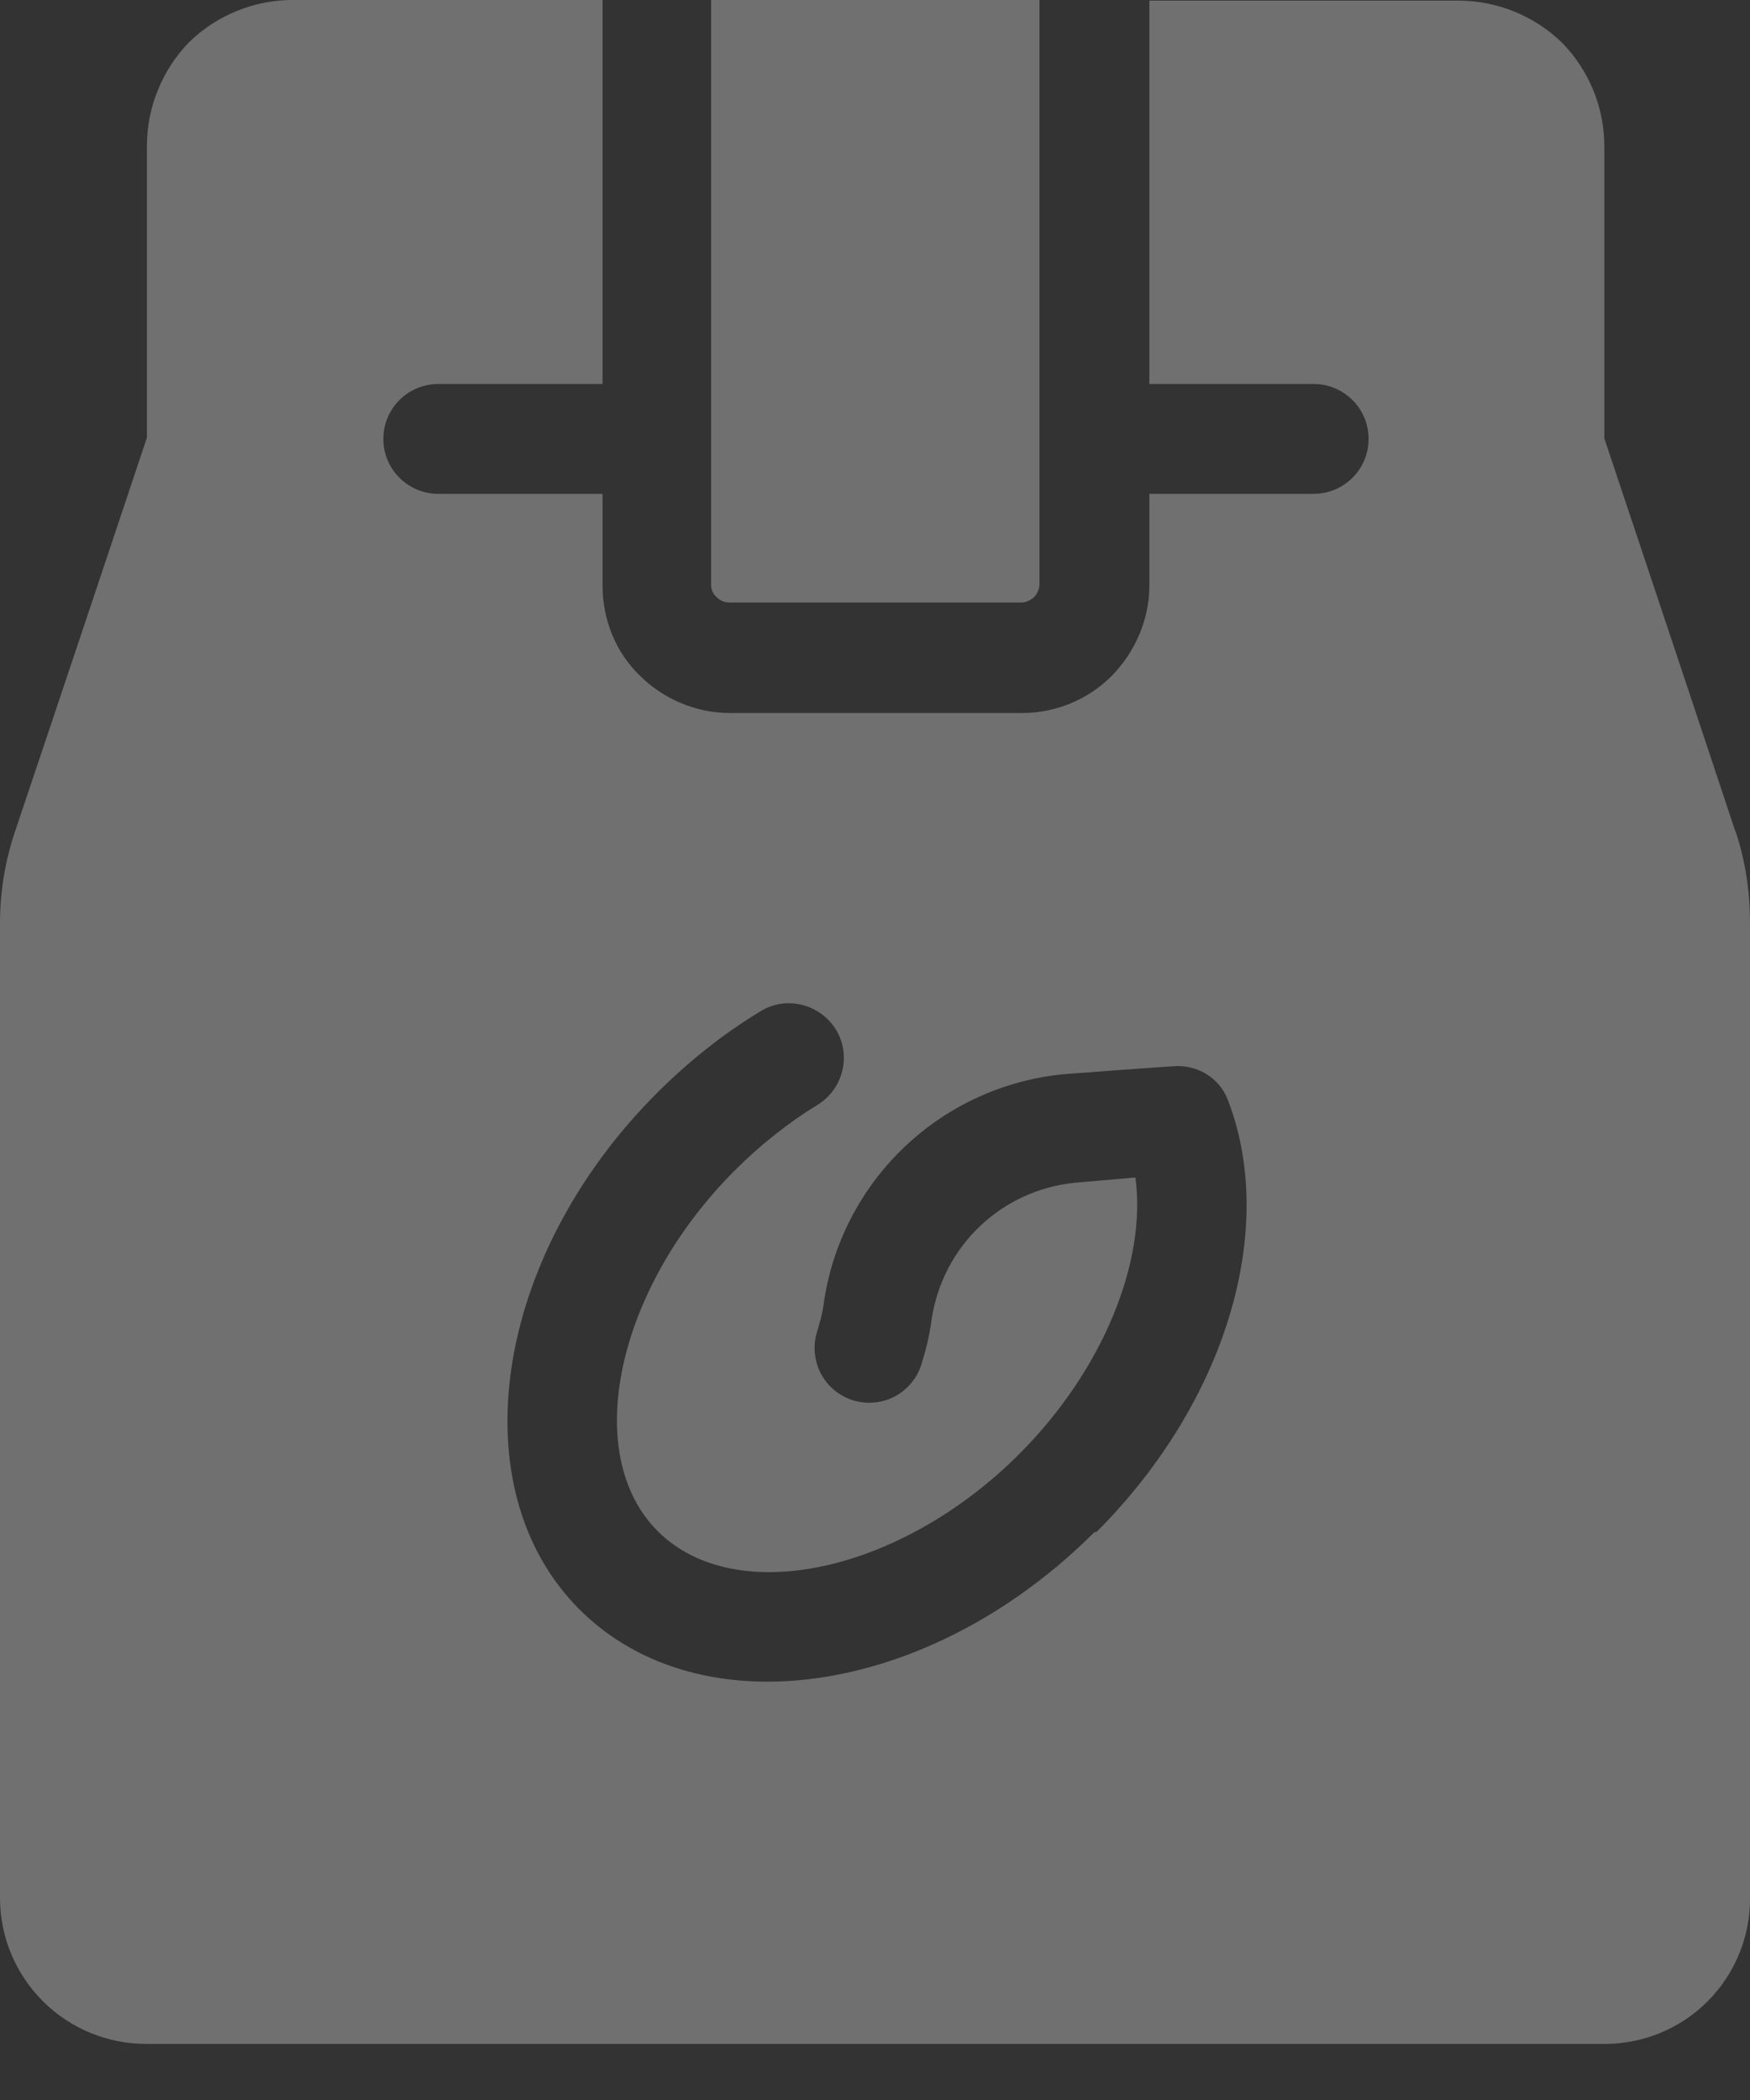 <?xml version="1.0" encoding="UTF-8"?> <svg xmlns="http://www.w3.org/2000/svg" width="20" height="24" viewBox="0 0 20 24" fill="none"><rect x="0" y="0" width="20" height="24" fill="#333333" stroke="none"/><g opacity="0.3"><path fill-rule="evenodd" clip-rule="evenodd" d="M8.185 6.82C8.166 6.802 8.151 6.781 8.141 6.757C8.131 6.733 8.126 6.707 8.127 6.681V0H11.88V6.674C11.88 6.725 11.858 6.783 11.815 6.827C11.771 6.864 11.72 6.886 11.676 6.886H8.339C8.28 6.886 8.229 6.864 8.185 6.82Z" fill="white"></path><path fill-rule="evenodd" clip-rule="evenodd" d="M19.832 9.5C19.409 8.222 18.335 5.009 18.335 5.009V1.672C18.335 1.227 18.16 0.803 17.853 0.489C17.538 0.183 17.117 0.01 16.678 0.007H13.136V4.388H15.013C15.179 4.388 15.339 4.455 15.457 4.572C15.575 4.69 15.641 4.85 15.641 5.016C15.641 5.183 15.575 5.343 15.457 5.46C15.339 5.578 15.179 5.644 15.013 5.644H13.136V6.689C13.136 7.076 12.976 7.448 12.705 7.725C12.435 7.996 12.063 8.149 11.683 8.149H8.346C7.952 8.149 7.579 7.988 7.309 7.718C7.032 7.448 6.886 7.076 6.886 6.689V5.644H5.009C4.843 5.644 4.683 5.578 4.565 5.46C4.447 5.343 4.381 5.183 4.381 5.016C4.381 4.85 4.447 4.69 4.565 4.572C4.683 4.455 4.843 4.388 5.009 4.388H6.886V0H3.337C2.906 0 2.475 0.175 2.161 0.482C1.855 0.796 1.679 1.227 1.679 1.665V5.002C1.679 5.002 0.606 8.215 0.175 9.493C0.059 9.833 -2.75964e-06 10.191 0 10.551V21.694C0.001 22.137 0.178 22.56 0.491 22.872C0.805 23.185 1.23 23.36 1.672 23.359H18.335C18.554 23.36 18.771 23.317 18.973 23.234C19.176 23.151 19.36 23.028 19.515 22.873C19.669 22.719 19.792 22.535 19.875 22.332C19.959 22.13 20.001 21.913 20 21.694V10.551C20 10.194 19.949 9.836 19.832 9.493V9.5ZM12.508 17.51C11.391 18.627 10.004 19.219 8.77 19.219C7.937 19.219 7.178 18.948 6.623 18.394C5.243 17.014 5.637 14.363 7.506 12.494C7.871 12.129 8.266 11.815 8.689 11.559C8.981 11.376 9.368 11.471 9.551 11.763C9.733 12.056 9.639 12.443 9.346 12.625C9.011 12.829 8.689 13.085 8.397 13.377C7.039 14.735 6.637 16.627 7.521 17.503C8.405 18.379 10.288 17.977 11.647 16.619C12.603 15.663 13.107 14.421 12.976 13.457L12.296 13.516C11.449 13.596 10.77 14.239 10.646 15.086C10.624 15.261 10.581 15.429 10.529 15.597C10.504 15.675 10.464 15.748 10.411 15.81C10.358 15.873 10.294 15.925 10.221 15.962C10.148 16 10.068 16.023 9.987 16.029C9.905 16.036 9.823 16.027 9.744 16.002C9.666 15.977 9.594 15.937 9.531 15.884C9.468 15.831 9.417 15.767 9.379 15.694C9.342 15.621 9.319 15.541 9.312 15.459C9.305 15.378 9.314 15.295 9.339 15.217C9.368 15.115 9.398 15.02 9.412 14.911C9.507 14.222 9.834 13.586 10.338 13.107C10.842 12.628 11.494 12.334 12.187 12.274C12.187 12.274 13.355 12.187 13.392 12.187C13.662 12.158 13.932 12.304 14.034 12.574C14.604 14.056 14.005 16.035 12.53 17.51H12.508Z" fill="white"></path></g></svg> 